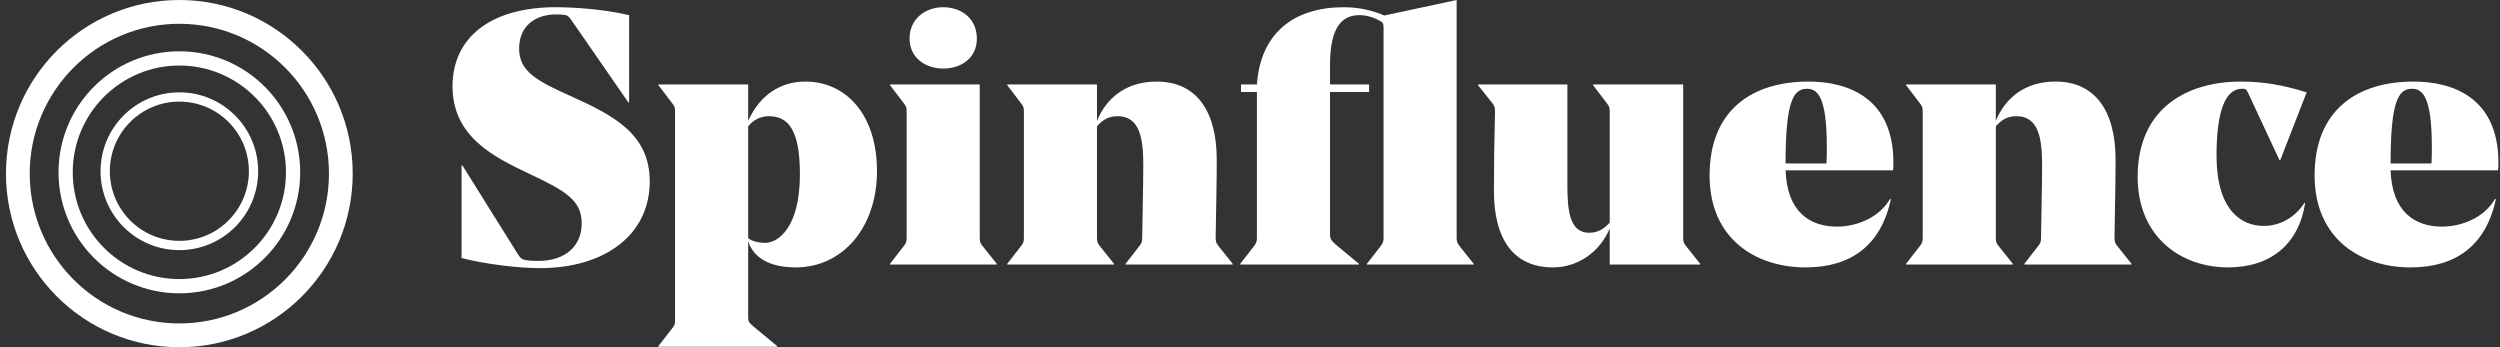 <svg width="144" height="20" viewBox="0 0 144 20" fill="none" xmlns="http://www.w3.org/2000/svg">
<rect x="0" y="0" width="144" height="20" fill="#333333" stroke="none"/>
<g id="Group 1105">
<g id="Logo">
<g id="Spinfluence">
<path id="Vector" fill-rule="evenodd" clip-rule="evenodd" d="M31.089 15.444C29.838 15.444 27.942 15.215 26.587 14.862V9.52H26.629L29.838 14.654C30.005 14.903 30.068 14.945 30.318 14.986C30.568 15.028 30.797 15.028 31.006 15.028C32.61 15.028 33.507 14.134 33.507 12.866C33.507 11.515 32.527 10.975 30.505 10.019C28.442 9.042 26.066 7.878 26.066 4.968C26.066 2.12 28.317 0.416 32.006 0.416C33.027 0.416 34.736 0.52 36.237 0.873V5.903H36.195L32.902 1.143C32.736 0.915 32.673 0.873 32.465 0.852C32.319 0.831 32.173 0.831 32.048 0.831C30.797 0.831 29.901 1.517 29.901 2.806C29.901 4.095 30.901 4.656 32.861 5.529C35.299 6.631 37.425 7.691 37.425 10.455C37.425 13.511 34.861 15.444 31.089 15.444ZM38.884 18.395V6.464C38.884 6.194 38.863 6.132 38.717 5.945L37.925 4.905V4.864H43.094V6.963C43.782 5.425 45.012 4.698 46.387 4.698C48.721 4.698 50.514 6.589 50.514 9.852C50.514 13.178 48.471 15.402 45.845 15.402C44.365 15.402 43.428 14.883 43.094 13.906V18.229C43.094 18.52 43.115 18.561 43.407 18.811L44.761 19.933V19.975H37.925V19.933L38.717 18.915C38.863 18.728 38.884 18.665 38.884 18.395ZM44.282 6.693C43.782 6.693 43.386 6.922 43.094 7.275V13.719C43.261 13.864 43.657 13.989 44.074 13.989C44.803 13.989 46.075 13.136 46.075 10.039C46.075 7.42 45.366 6.693 44.282 6.693ZM54.328 3.949C53.307 3.949 52.39 3.326 52.39 2.224C52.39 1.081 53.307 0.416 54.328 0.416C55.391 0.416 56.267 1.081 56.267 2.224C56.267 3.326 55.391 3.949 54.328 3.949ZM56.433 4.864V13.656C56.433 13.926 56.454 13.989 56.6 14.176L57.413 15.194V15.236H51.264V15.194L52.056 14.176C52.202 13.989 52.223 13.926 52.223 13.656V6.464C52.223 6.194 52.202 6.132 52.056 5.945L51.264 4.905V4.864H56.433ZM70.022 13.656C70.022 13.926 70.043 13.989 70.189 14.176L71.002 15.194V15.236H64.833V15.194L65.625 14.176C65.771 13.989 65.791 13.926 65.791 13.656C65.791 13.24 65.854 10.642 65.854 9.561C65.854 8.044 65.687 6.693 64.374 6.693C63.832 6.693 63.499 6.922 63.186 7.275V13.656C63.186 13.926 63.207 13.989 63.353 14.176L64.166 15.194V15.236H58.017V15.194L58.809 14.176C58.955 13.989 58.976 13.926 58.976 13.656V6.464C58.976 6.194 58.955 6.132 58.809 5.945L58.017 4.905V4.864H63.186V6.963C63.707 5.695 64.812 4.698 66.625 4.698C68.876 4.698 70.085 6.34 70.085 9.208C70.085 10.642 70.043 12.014 70.022 13.656ZM76.609 5.3V13.49C76.609 13.781 76.713 13.885 76.921 14.072L78.276 15.194V15.236H71.44V15.194L72.232 14.176C72.378 13.968 72.398 13.926 72.398 13.656V5.3H71.481V4.864H72.398C72.607 1.871 74.566 0.416 77.401 0.416C78.338 0.416 79.11 0.624 79.735 0.894L83.903 0V13.656C83.903 13.926 83.924 13.968 84.07 14.176L84.883 15.194V15.236H78.735V15.194L79.526 14.176C79.672 13.968 79.693 13.926 79.693 13.656V1.6C79.693 1.393 79.672 1.31 79.526 1.226C79.172 1.019 78.755 0.873 78.297 0.873C77.359 0.873 76.609 1.476 76.609 3.741V4.864H78.86V5.3H76.609ZM89.448 15.402C87.197 15.402 86.05 13.802 86.05 10.996C86.05 9.52 86.071 8.127 86.113 6.444C86.113 6.173 86.092 6.111 85.946 5.924L85.133 4.905V4.864H90.281V10.642C90.281 12.118 90.406 13.407 91.532 13.407C92.074 13.407 92.407 13.157 92.72 12.825V6.464C92.72 6.194 92.699 6.132 92.553 5.945L91.761 4.905V4.864H96.951V13.656C96.951 13.926 96.972 13.989 97.118 14.176L97.93 15.194V15.236H92.72V13.157C92.199 14.425 90.969 15.402 89.448 15.402ZM109.039 9.811H102.849C102.932 12.243 104.287 13.053 105.809 13.053C106.934 13.053 108.226 12.554 108.873 11.453L108.914 11.474C108.331 14.176 106.58 15.402 103.995 15.402C101.182 15.402 98.472 13.802 98.472 10.102C98.472 6.319 100.952 4.698 104.162 4.698C106.476 4.698 109.06 5.654 109.06 9.374C109.06 9.52 109.06 9.624 109.039 9.811ZM104.079 5.113C103.287 5.113 102.849 5.862 102.849 9.416H105.204C105.225 9.083 105.225 8.751 105.225 8.46C105.225 5.508 104.662 5.113 104.079 5.113ZM121.795 13.656C121.795 13.926 121.816 13.989 121.962 14.176L122.774 15.194V15.236H116.605V15.194L117.397 14.176C117.543 13.989 117.564 13.926 117.564 13.656C117.564 13.24 117.626 10.642 117.626 9.561C117.626 8.044 117.46 6.693 116.147 6.693C115.605 6.693 115.271 6.922 114.959 7.275V13.656C114.959 13.926 114.979 13.989 115.125 14.176L115.938 15.194V15.236H109.79V15.194L110.582 14.176C110.727 13.989 110.748 13.926 110.748 13.656V6.464C110.748 6.194 110.727 6.132 110.582 5.945L109.79 4.905V4.864H114.959V6.963C115.48 5.695 116.584 4.698 118.397 4.698C120.648 4.698 121.857 6.34 121.857 9.208C121.857 10.642 121.816 12.014 121.795 13.656ZM128.339 15.402C125.63 15.402 123.129 13.656 123.129 10.185C123.129 6.069 126.193 4.698 129.048 4.698C130.319 4.698 131.487 4.885 132.862 5.321L131.341 9.229H131.299L129.486 5.342C129.381 5.134 129.361 5.113 129.152 5.113H129.131C128.214 5.113 127.672 6.319 127.672 8.959C127.672 12.097 129.09 13.012 130.382 13.012C131.445 13.012 132.258 12.43 132.737 11.681H132.779C132.424 14.03 130.82 15.402 128.339 15.402ZM143.888 9.811H137.698C137.781 12.243 139.136 13.053 140.657 13.053C141.783 13.053 143.075 12.554 143.721 11.453L143.763 11.474C143.179 14.176 141.428 15.402 138.844 15.402C136.03 15.402 133.321 13.802 133.321 10.102C133.321 6.319 135.801 4.698 139.011 4.698C141.324 4.698 143.909 5.654 143.909 9.374C143.909 9.52 143.909 9.624 143.888 9.811ZM138.927 5.113C138.135 5.113 137.698 5.862 137.698 9.416H140.053C140.074 9.083 140.074 8.751 140.074 8.46C140.074 5.508 139.511 5.113 138.927 5.113Z" fill="white"/>
</g>
<g id="Group-3">
<path id="Oval" d="M10.33 20C4.815 20 0.344 15.523 0.344 10C0.344 4.477 4.815 0 10.33 0C15.845 0 20.316 4.477 20.316 10C20.316 15.523 15.845 20 10.33 20ZM10.33 18.63C15.09 18.63 18.948 14.766 18.948 10C18.948 5.234 15.09 1.37 10.33 1.37C5.57 1.37 1.712 5.234 1.712 10C1.712 14.766 5.57 18.63 10.33 18.63Z" fill="white"/>
<path id="Oval1" d="M10.331 16.895C6.487 16.895 3.371 13.775 3.371 9.925C3.371 6.075 6.487 2.955 10.331 2.955C14.175 2.955 17.291 6.075 17.291 9.925C17.291 13.775 14.175 16.895 10.331 16.895ZM10.331 16.075C13.723 16.075 16.472 13.322 16.472 9.925C16.472 6.528 13.723 3.775 10.331 3.775C6.94 3.775 4.19 6.528 4.19 9.925C4.19 13.322 6.94 16.075 10.331 16.075Z" fill="white"/>
<path id="Oval2" d="M10.331 14.407C7.824 14.407 5.792 12.373 5.792 9.863C5.792 7.353 7.824 5.319 10.331 5.319C12.838 5.319 14.87 7.353 14.87 9.863C14.87 12.373 12.838 14.407 10.331 14.407ZM10.331 13.873C12.543 13.873 14.336 12.077 14.336 9.863C14.336 7.648 12.543 5.853 10.331 5.853C8.119 5.853 6.326 7.648 6.326 9.863C6.326 12.077 8.119 13.873 10.331 13.873Z" fill="white"/>
</g>
</g>
</g>
</svg>
